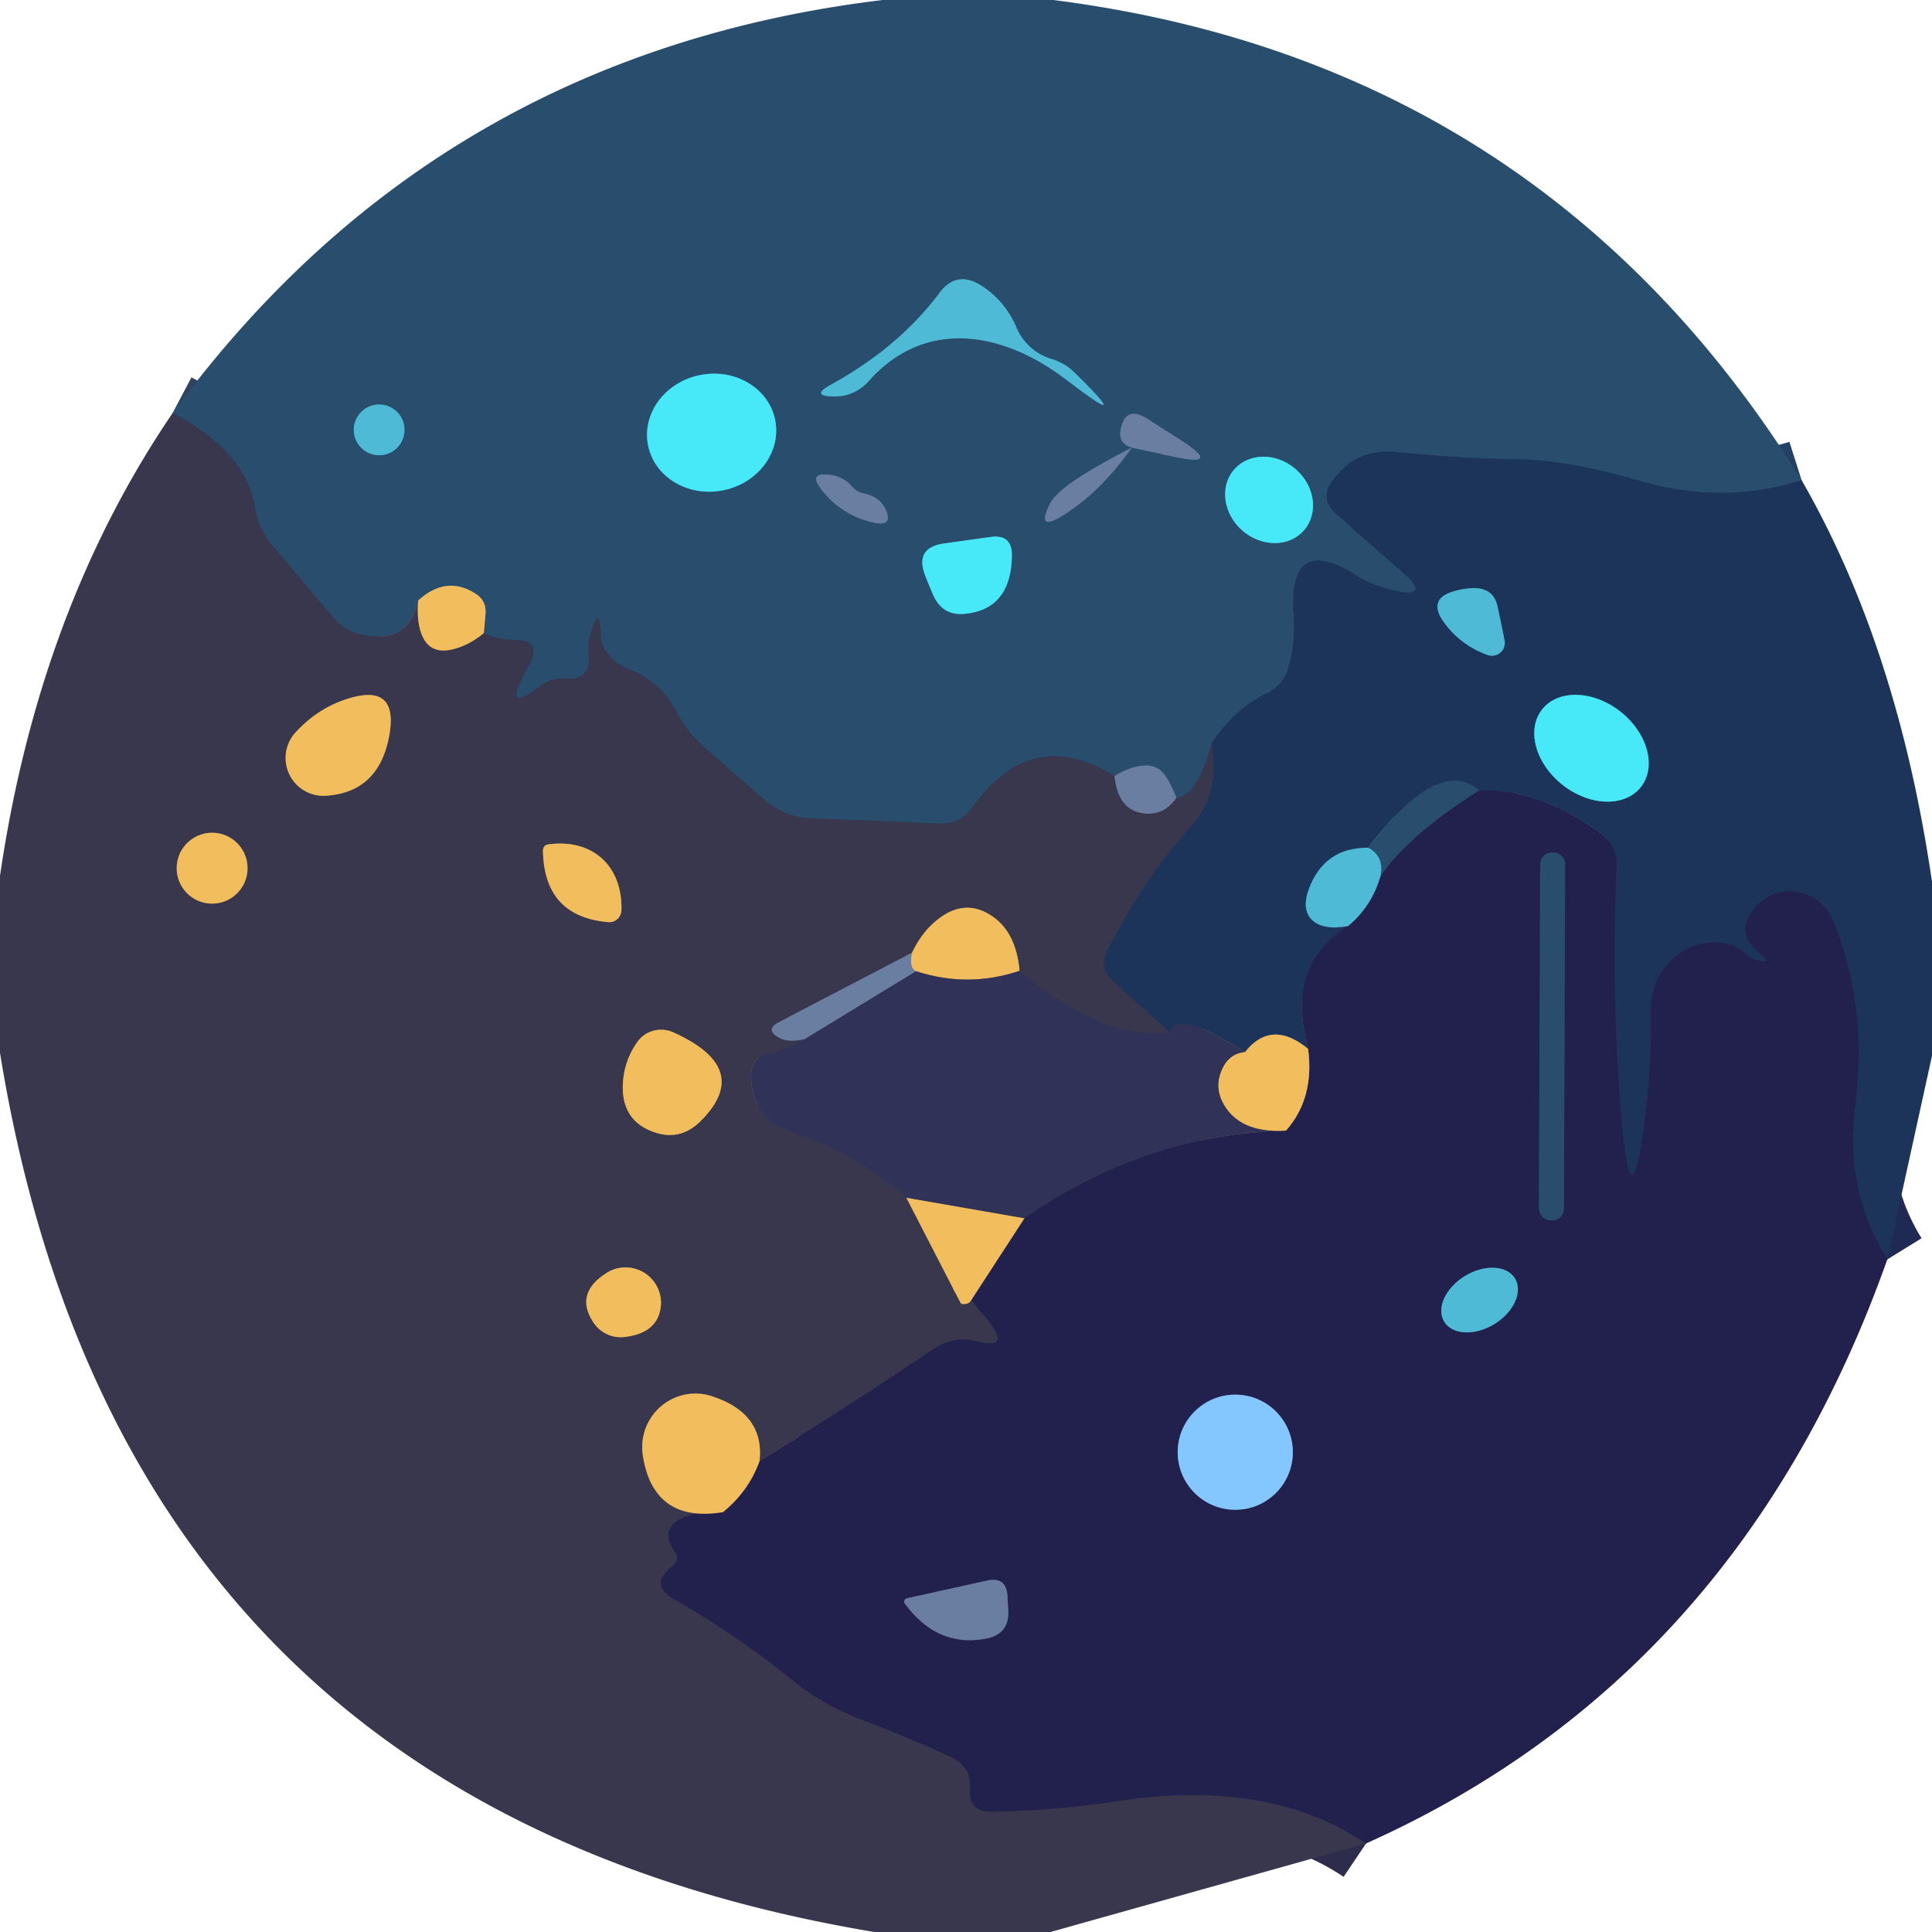 <?xml version="1.0" encoding="UTF-8" standalone="no"?>
<!DOCTYPE svg PUBLIC "-//W3C//DTD SVG 1.1//EN" "http://www.w3.org/Graphics/SVG/1.1/DTD/svg11.dtd">
<svg xmlns="http://www.w3.org/2000/svg" version="1.1" viewBox="0.00 0.00 48.00 48.00">
<g stroke-width="2.00" fill="none" stroke-linecap="butt">
<path stroke="#224164" vector-effect="non-scaling-stroke" d="
  M 44.76 11.93
  Q 42.81 12.55 40.72 11.94
  Q 38.92 11.42 37.68 11.41
  Q 36.25 11.39 34.70 11.23
  Q 33.70 11.13 33.11 11.92
  Q 32.75 12.39 33.20 12.78
  L 34.79 14.17
  Q 35.64 14.90 34.55 14.65
  Q 34.07 14.53 33.67 14.28
  Q 32.00 13.23 32.14 15.24
  Q 32.19 15.94 32.02 16.56
  Q 31.89 17.03 31.45 17.24
  Q 30.70 17.58 30.10 18.47"
/>
<path stroke="#30425d" vector-effect="non-scaling-stroke" d="
  M 30.10 18.47
  Q 29.76 19.78 29.23 19.82"
/>
<path stroke="#496687" vector-effect="non-scaling-stroke" d="
  M 29.23 19.82
  Q 29.10 19.49 28.95 19.27
  Q 28.75 19.00 28.45 19.02
  Q 28.10 19.03 27.69 19.28"
/>
<path stroke="#30425d" vector-effect="non-scaling-stroke" d="
  M 27.69 19.28
  Q 25.62 17.99 24.14 20.08
  Q 23.85 20.48 23.36 20.46
  L 20.14 20.33
  Q 19.48 20.30 18.98 19.86
  L 17.45 18.52
  Q 17.06 18.17 16.82 17.70
  Q 16.41 16.92 15.61 16.62
  Q 15.25 16.48 15.04 16.16
  Q 14.93 16.00 14.93 15.80
  Q 14.90 14.95 14.67 15.77
  Q 14.59 16.03 14.62 16.29
  Q 14.68 16.90 14.07 16.86
  Q 13.71 16.83 13.40 17.06
  Q 12.50 17.73 13.02 16.76
  L 13.15 16.51
  Q 13.48 15.90 12.78 15.90
  Q 12.35 15.89 12.02 15.73"
/>
<path stroke="#8d8565" vector-effect="non-scaling-stroke" d="
  M 12.02 15.73
  L 12.06 15.28
  Q 12.10 14.92 11.80 14.74
  Q 11.08 14.29 10.39 14.92"
/>
<path stroke="#30425d" vector-effect="non-scaling-stroke" d="
  M 10.39 14.92
  Q 10.15 16.03 8.96 15.76
  A 1.28 1.26 -12.5 0 1 8.27 15.33
  L 6.75 13.53
  Q 6.42 13.13 6.34 12.63
  Q 6.13 11.23 4.29 10.26"
/>
<path stroke="#3b84a1" vector-effect="non-scaling-stroke" d="
  M 26.50 9.44
  Q 28.24 10.77 26.68 9.24
  Q 26.45 9.02 26.13 8.92
  A 1.36 1.35 -3.2 0 1 25.26 8.15
  Q 24.97 7.47 24.37 7.09
  Q 23.76 6.71 23.34 7.28
  Q 22.33 8.63 20.64 9.56
  Q 20.13 9.84 20.71 9.85
  Q 21.23 9.86 21.59 9.46
  C 22.96 7.92 24.88 8.20 26.50 9.44"
/>
<path stroke="#389bb2" vector-effect="non-scaling-stroke" d="
  M 19.259 10.437
  A 1.61 1.46 -11.2 0 0 17.396 9.318
  A 1.61 1.46 -11.2 0 0 16.101 11.063
  A 1.61 1.46 -11.2 0 0 17.964 12.182
  A 1.61 1.46 -11.2 0 0 19.259 10.437"
/>
<path stroke="#3b84a1" vector-effect="non-scaling-stroke" d="
  M 10.05 10.68
  A 0.63 0.63 0.0 0 0 9.42 10.05
  A 0.63 0.63 0.0 0 0 8.79 10.68
  A 0.63 0.63 0.0 0 0 9.42 11.31
  A 0.63 0.63 0.0 0 0 10.05 10.68"
/>
<path stroke="#496687" vector-effect="non-scaling-stroke" d="
  M 28.12 11.12
  Q 26.33 12.04 26.10 12.49
  Q 25.63 13.40 26.75 12.57
  Q 27.46 12.05 28.12 11.12"
/>
<path stroke="#496687" vector-effect="non-scaling-stroke" d="
  M 28.12 11.12
  L 29.13 11.34
  Q 30.41 11.62 29.31 10.92
  L 28.50 10.40
  Q 27.95 10.06 27.84 10.69
  Q 27.78 11.02 28.12 11.12"
/>
<path stroke="#389bb2" vector-effect="non-scaling-stroke" d="
  M 32.397 13.176
  A 1.15 1.01 41.1 0 0 32.194 11.659
  A 1.15 1.01 41.1 0 0 30.663 11.664
  A 1.15 1.01 41.1 0 0 30.866 13.181
  A 1.15 1.01 41.1 0 0 32.397 13.176"
/>
<path stroke="#496687" vector-effect="non-scaling-stroke" d="
  M 21.17 12.09
  Q 20.94 11.82 20.55 11.79
  Q 20.12 11.76 20.37 12.11
  Q 20.87 12.80 21.73 12.99
  Q 22.20 13.08 22.00 12.65
  Q 21.85 12.34 21.47 12.26
  A 0.51 0.50 74.1 0 1 21.17 12.09"
/>
<path stroke="#389bb2" vector-effect="non-scaling-stroke" d="
  M 25.14 13.81
  Q 25.15 13.27 24.62 13.34
  L 23.47 13.50
  Q 22.71 13.60 22.99 14.31
  Q 23.08 14.54 23.18 14.77
  Q 23.41 15.31 23.98 15.25
  Q 25.12 15.13 25.14 13.81"
/>
<path stroke="#957a55" vector-effect="non-scaling-stroke" d="
  M 10.39 14.92
  Q 10.35 15.39 10.46 15.72
  Q 10.65 16.26 11.21 16.14
  Q 11.63 16.05 12.02 15.73"
/>
<path stroke="#515b77" vector-effect="non-scaling-stroke" d="
  M 27.69 19.28
  Q 27.77 20.02 28.25 20.17
  Q 28.86 20.35 29.23 19.82"
/>
<path stroke="#2a3654" vector-effect="non-scaling-stroke" d="
  M 30.10 18.47
  Q 30.32 19.70 29.64 20.47
  C 28.55 21.72 28.19 22.35 27.53 23.57
  Q 27.27 24.03 27.66 24.38
  L 29.08 25.66"
/>
<path stroke="#343552" vector-effect="non-scaling-stroke" d="
  M 29.08 25.66
  Q 27.30 25.82 25.33 24.12"
/>
<path stroke="#957a55" vector-effect="non-scaling-stroke" d="
  M 25.33 24.12
  Q 25.24 23.09 24.55 22.70
  Q 24.01 22.39 23.46 22.73
  Q 22.95 23.05 22.66 23.67"
/>
<path stroke="#515b77" vector-effect="non-scaling-stroke" d="
  M 22.66 23.67
  L 19.36 25.39
  Q 18.99 25.58 19.35 25.78
  Q 19.57 25.91 19.99 25.82"
/>
<path stroke="#343552" vector-effect="non-scaling-stroke" d="
  M 19.99 25.82
  Q 19.62 26.06 19.13 26.17
  Q 18.64 26.28 18.66 26.78
  Q 18.67 27.23 18.92 27.62
  Q 19.13 27.95 19.66 28.12
  Q 21.33 28.68 22.52 29.76"
/>
<path stroke="#957a55" vector-effect="non-scaling-stroke" d="
  M 22.52 29.76
  L 23.86 32.36
  Q 23.88 32.40 23.91 32.40
  Q 24.08 32.41 24.13 32.30"
/>
<path stroke="#2d2c4d" vector-effect="non-scaling-stroke" d="
  M 24.13 32.30
  L 24.55 32.81
  Q 25.17 33.57 24.19 33.31
  Q 23.95 33.25 23.71 33.30
  Q 23.40 33.37 23.14 33.55
  Q 21.05 34.96 18.87 36.30"
/>
<path stroke="#957a55" vector-effect="non-scaling-stroke" d="
  M 18.87 36.30
  Q 19.00 35.12 17.69 34.69
  A 1.33 1.32 -85.2 0 0 15.97 36.15
  Q 16.23 37.85 17.96 37.57"
/>
<path stroke="#2d2c4d" vector-effect="non-scaling-stroke" d="
  M 17.96 37.57
  Q 17.38 37.54 17.01 37.69
  Q 16.36 37.96 16.76 38.54
  Q 16.91 38.76 16.70 38.92
  Q 16.11 39.38 16.76 39.74
  Q 18.29 40.61 19.67 41.73
  Q 20.42 42.34 21.35 42.70
  Q 22.50 43.14 23.63 43.65
  Q 24.14 43.89 24.10 44.44
  Q 24.06 45.02 24.65 45.01
  Q 26.24 44.98 27.75 44.75
  Q 31.52 44.17 33.94 45.80"
/>
<path stroke="#957a55" vector-effect="non-scaling-stroke" d="
  M 9.67 18.28
  Q 9.91 16.96 8.64 17.36
  Q 7.90 17.59 7.34 18.20
  A 0.94 0.94 0.0 0 0 8.09 19.77
  Q 9.41 19.69 9.67 18.28"
/>
<path stroke="#957a55" vector-effect="non-scaling-stroke" d="
  M 6.15 21.57
  A 0.88 0.88 0.0 0 0 5.27 20.69
  A 0.88 0.88 0.0 0 0 4.39 21.57
  A 0.88 0.88 0.0 0 0 5.27 22.45
  A 0.88 0.88 0.0 0 0 6.15 21.57"
/>
<path stroke="#957a55" vector-effect="non-scaling-stroke" d="
  M 13.49 21.14
  Q 13.52 22.77 15.11 22.91
  A 0.31 0.30 -87.5 0 0 15.44 22.60
  C 15.46 21.50 14.71 20.83 13.62 20.98
  Q 13.49 21.00 13.49 21.14"
/>
<path stroke="#957a55" vector-effect="non-scaling-stroke" d="
  M 16.73 25.65
  A 0.73 0.72 30.5 0 0 15.84 25.88
  Q 15.53 26.31 15.48 26.85
  Q 15.40 27.82 16.23 28.12
  Q 16.88 28.36 17.39 27.87
  Q 18.73 26.55 16.73 25.65"
/>
<path stroke="#957a55" vector-effect="non-scaling-stroke" d="
  M 15.49 33.22
  Q 16.36 33.13 16.42 32.43
  A 0.88 0.88 0.0 0 0 15.08 31.62
  Q 14.25 32.14 14.76 32.88
  A 0.81 0.81 0.0 0 0 15.49 33.22"
/>
<path stroke="#1f2a54" vector-effect="non-scaling-stroke" d="
  M 46.89 31.29
  Q 45.82 29.56 46.09 27.48
  Q 46.41 24.94 45.53 22.85
  A 1.15 1.15 0.0 0 0 43.52 22.65
  Q 43.12 23.23 43.75 23.71
  Q 44.07 23.95 43.68 23.86
  Q 43.52 23.83 43.39 23.72
  Q 43.01 23.37 42.49 23.42
  C 41.64 23.49 41.00 24.23 41.02 25.09
  Q 41.04 26.76 40.80 28.29
  Q 40.52 30.10 40.33 28.27
  Q 40.01 25.13 40.16 21.53
  Q 40.18 21.00 39.75 20.69
  Q 38.24 19.58 36.75 19.64"
/>
<path stroke="#224164" vector-effect="non-scaling-stroke" d="
  M 36.75 19.64
  Q 35.75 18.76 33.99 21.06"
/>
<path stroke="#357798" vector-effect="non-scaling-stroke" d="
  M 33.99 21.06
  Q 32.89 21.06 32.51 22.11
  Q 32.34 22.60 32.59 22.85
  Q 32.86 23.12 33.49 23.01"
/>
<path stroke="#1f2a54" vector-effect="non-scaling-stroke" d="
  M 33.49 23.01
  Q 31.93 23.99 32.50 26.06"
/>
<path stroke="#87795c" vector-effect="non-scaling-stroke" d="
  M 32.50 26.06
  Q 31.59 25.31 30.93 26.14"
/>
<path stroke="#263459" vector-effect="non-scaling-stroke" d="
  M 30.93 26.14
  Q 29.17 25.02 29.08 25.66"
/>
<path stroke="#357798" vector-effect="non-scaling-stroke" d="
  M 37.38 15.91
  Q 37.30 15.50 37.21 15.09
  Q 37.12 14.61 36.61 14.61
  Q 36.36 14.62 36.12 14.69
  Q 35.47 14.88 35.86 15.44
  Q 36.27 16.02 36.95 16.27
  A 0.32 0.32 0.0 0 0 37.38 15.91"
/>
<path stroke="#328ea9" vector-effect="non-scaling-stroke" d="
  M 40.768 19.553
  A 1.56 1.16 38.1 0 0 40.256 17.677
  A 1.56 1.16 38.1 0 0 38.312 17.627
  A 1.56 1.16 38.1 0 0 38.824 19.503
  A 1.56 1.16 38.1 0 0 40.768 19.553"
/>
<path stroke="#25375d" vector-effect="non-scaling-stroke" d="
  M 36.75 19.64
  Q 34.97 20.77 34.30 21.76"
/>
<path stroke="#3b84a1" vector-effect="non-scaling-stroke" d="
  M 34.30 21.76
  Q 34.39 21.27 33.99 21.06"
/>
<path stroke="#8a6f55" vector-effect="non-scaling-stroke" d="
  M 17.96 37.57
  Q 18.60 37.05 18.87 36.30"
/>
<path stroke="#8a6f55" vector-effect="non-scaling-stroke" d="
  M 24.13 32.30
  L 25.45 30.27"
/>
<path stroke="#292a52" vector-effect="non-scaling-stroke" d="
  M 25.45 30.27
  Q 28.44 28.18 31.95 28.09"
/>
<path stroke="#8a6f55" vector-effect="non-scaling-stroke" d="
  M 31.95 28.09
  Q 32.66 27.29 32.50 26.06"
/>
<path stroke="#386d91" vector-effect="non-scaling-stroke" d="
  M 33.49 23.01
  Q 34.08 22.52 34.30 21.76"
/>
<path stroke="#25375d" vector-effect="non-scaling-stroke" d="
  M 38.885 21.471
  A 0.29 0.29 0.0 0 0 38.596 21.18
  L 38.556 21.18
  A 0.29 0.29 0.0 0 0 38.265 21.469
  L 38.235 30.029
  A 0.29 0.29 0.0 0 0 38.524 30.32
  L 38.564 30.32
  A 0.29 0.29 0.0 0 0 38.855 30.031
  L 38.885 21.471"
/>
<path stroke="#386d91" vector-effect="non-scaling-stroke" d="
  M 37.639 31.763
  A 1.03 0.70 -31.4 0 0 36.395 31.703
  A 1.03 0.70 -31.4 0 0 35.881 32.837
  A 1.03 0.70 -31.4 0 0 37.125 32.898
  A 1.03 0.70 -31.4 0 0 37.639 31.763"
/>
<path stroke="#5373a6" vector-effect="non-scaling-stroke" d="
  M 32.12 36.08
  A 1.43 1.43 0.0 0 0 30.69 34.65
  A 1.43 1.43 0.0 0 0 29.26 36.08
  A 1.43 1.43 0.0 0 0 30.69 37.51
  A 1.43 1.43 0.0 0 0 32.12 36.08"
/>
<path stroke="#464f77" vector-effect="non-scaling-stroke" d="
  M 22.53 39.71
  A 0.09 0.08 -24.4 0 0 22.48 39.84
  Q 23.29 40.94 24.50 40.71
  Q 25.08 40.60 25.05 40.01
  L 25.03 39.67
  Q 25.01 39.16 24.52 39.27
  L 22.53 39.71"
/>
<path stroke="#91785a" vector-effect="non-scaling-stroke" d="
  M 25.33 24.12
  Q 24.05 24.55 22.76 24.13"
/>
<path stroke="#ae9e7f" vector-effect="non-scaling-stroke" d="
  M 22.76 24.13
  Q 22.57 24.05 22.66 23.67"
/>
<path stroke="#4d597c" vector-effect="non-scaling-stroke" d="
  M 22.76 24.13
  L 19.99 25.82"
/>
<path stroke="#91785a" vector-effect="non-scaling-stroke" d="
  M 30.93 26.14
  Q 30.50 26.18 30.33 26.65
  Q 30.20 27.00 30.36 27.35
  Q 30.75 28.16 31.95 28.09"
/>
<path stroke="#91785a" vector-effect="non-scaling-stroke" d="
  M 25.45 30.27
  L 22.52 29.76"
/>
</g>
<path fill="#284d6d" d="
  M 21.93 0.00
  L 26.17 0.00
  Q 38.31 1.55 44.76 11.93
  Q 42.81 12.55 40.72 11.94
  Q 38.92 11.42 37.68 11.41
  Q 36.25 11.39 34.70 11.23
  Q 33.70 11.13 33.11 11.92
  Q 32.75 12.39 33.20 12.78
  L 34.79 14.17
  Q 35.64 14.90 34.55 14.65
  Q 34.07 14.53 33.67 14.28
  Q 32.00 13.23 32.14 15.24
  Q 32.19 15.94 32.02 16.56
  Q 31.89 17.03 31.45 17.24
  Q 30.70 17.58 30.10 18.47
  Q 29.76 19.78 29.23 19.82
  Q 29.10 19.49 28.95 19.27
  Q 28.75 19.00 28.45 19.02
  Q 28.10 19.03 27.69 19.28
  Q 25.62 17.99 24.14 20.08
  Q 23.85 20.48 23.36 20.46
  L 20.14 20.33
  Q 19.48 20.30 18.98 19.86
  L 17.45 18.52
  Q 17.06 18.17 16.82 17.70
  Q 16.41 16.92 15.61 16.62
  Q 15.25 16.48 15.04 16.16
  Q 14.93 16.00 14.93 15.80
  Q 14.90 14.95 14.67 15.77
  Q 14.59 16.03 14.62 16.29
  Q 14.68 16.90 14.07 16.86
  Q 13.71 16.83 13.40 17.06
  Q 12.50 17.73 13.02 16.76
  L 13.15 16.51
  Q 13.48 15.90 12.78 15.90
  Q 12.35 15.89 12.02 15.73
  L 12.06 15.28
  Q 12.10 14.92 11.80 14.74
  Q 11.08 14.29 10.39 14.92
  Q 10.15 16.03 8.96 15.76
  A 1.28 1.26 -12.5 0 1 8.27 15.33
  L 6.75 13.53
  Q 6.42 13.13 6.34 12.63
  Q 6.13 11.23 4.29 10.26
  Q 10.84 1.34 21.93 0.00
  Z
  M 26.50 9.44
  Q 28.24 10.77 26.68 9.24
  Q 26.45 9.02 26.13 8.92
  A 1.36 1.35 -3.2 0 1 25.26 8.15
  Q 24.97 7.47 24.37 7.09
  Q 23.76 6.71 23.34 7.28
  Q 22.33 8.63 20.64 9.56
  Q 20.13 9.84 20.71 9.85
  Q 21.23 9.86 21.59 9.46
  C 22.96 7.92 24.88 8.20 26.50 9.44
  Z
  M 19.259 10.437
  A 1.61 1.46 -11.2 0 0 17.396 9.318
  A 1.61 1.46 -11.2 0 0 16.101 11.063
  A 1.61 1.46 -11.2 0 0 17.964 12.182
  A 1.61 1.46 -11.2 0 0 19.259 10.437
  Z
  M 10.05 10.68
  A 0.63 0.63 0.0 0 0 9.42 10.05
  A 0.63 0.63 0.0 0 0 8.79 10.68
  A 0.63 0.63 0.0 0 0 9.42 11.31
  A 0.63 0.63 0.0 0 0 10.05 10.68
  Z
  M 28.12 11.12
  Q 26.33 12.04 26.10 12.49
  Q 25.63 13.40 26.75 12.57
  Q 27.46 12.05 28.12 11.12
  L 29.13 11.34
  Q 30.41 11.62 29.31 10.92
  L 28.50 10.40
  Q 27.95 10.06 27.84 10.69
  Q 27.78 11.02 28.12 11.12
  Z
  M 32.397 13.176
  A 1.15 1.01 41.1 0 0 32.194 11.659
  A 1.15 1.01 41.1 0 0 30.663 11.664
  A 1.15 1.01 41.1 0 0 30.866 13.181
  A 1.15 1.01 41.1 0 0 32.397 13.176
  Z
  M 21.17 12.09
  Q 20.94 11.82 20.55 11.79
  Q 20.12 11.76 20.37 12.11
  Q 20.87 12.80 21.73 12.99
  Q 22.20 13.08 22.00 12.65
  Q 21.85 12.34 21.47 12.26
  A 0.51 0.50 74.1 0 1 21.17 12.09
  Z
  M 25.14 13.81
  Q 25.15 13.27 24.62 13.34
  L 23.47 13.50
  Q 22.71 13.60 22.99 14.31
  Q 23.08 14.54 23.18 14.77
  Q 23.41 15.31 23.98 15.25
  Q 25.12 15.13 25.14 13.81
  Z"
/>
<path fill="#4ebad5" d="
  M 26.50 9.44
  C 24.88 8.20 22.96 7.92 21.59 9.46
  Q 21.23 9.86 20.71 9.85
  Q 20.13 9.84 20.64 9.56
  Q 22.33 8.63 23.34 7.28
  Q 23.76 6.71 24.37 7.09
  Q 24.97 7.47 25.26 8.15
  A 1.36 1.35 -3.2 0 0 26.13 8.92
  Q 26.45 9.02 26.68 9.24
  Q 28.24 10.77 26.50 9.44
  Z"
/>
<ellipse fill="#47e8f7" cx="0.00" cy="0.00" transform="translate(17.68,10.75) rotate(-11.2)" rx="1.61" ry="1.46"/>
<circle fill="#4ebad5" cx="9.42" cy="10.68" r="0.63"/>
<path fill="#38374d" d="
  M 4.29 10.26
  Q 6.13 11.23 6.34 12.63
  Q 6.42 13.13 6.75 13.53
  L 8.27 15.33
  A 1.28 1.26 -12.5 0 0 8.96 15.76
  Q 10.15 16.03 10.39 14.92
  Q 10.35 15.39 10.46 15.72
  Q 10.65 16.26 11.21 16.14
  Q 11.63 16.05 12.02 15.73
  Q 12.35 15.89 12.78 15.90
  Q 13.48 15.90 13.15 16.51
  L 13.02 16.76
  Q 12.50 17.73 13.40 17.06
  Q 13.71 16.83 14.07 16.86
  Q 14.68 16.90 14.62 16.29
  Q 14.59 16.03 14.67 15.77
  Q 14.90 14.95 14.93 15.80
  Q 14.93 16.00 15.04 16.16
  Q 15.25 16.48 15.61 16.62
  Q 16.41 16.92 16.82 17.70
  Q 17.06 18.17 17.45 18.52
  L 18.98 19.86
  Q 19.48 20.30 20.14 20.33
  L 23.36 20.46
  Q 23.85 20.48 24.14 20.08
  Q 25.62 17.99 27.69 19.28
  Q 27.77 20.02 28.25 20.17
  Q 28.86 20.35 29.23 19.82
  Q 29.76 19.78 30.10 18.47
  Q 30.32 19.70 29.64 20.47
  C 28.55 21.72 28.19 22.35 27.53 23.57
  Q 27.27 24.03 27.66 24.38
  L 29.08 25.66
  Q 27.30 25.82 25.33 24.12
  Q 25.24 23.09 24.55 22.70
  Q 24.01 22.39 23.46 22.73
  Q 22.95 23.05 22.66 23.67
  L 19.36 25.39
  Q 18.99 25.58 19.35 25.78
  Q 19.57 25.91 19.99 25.82
  Q 19.62 26.06 19.13 26.17
  Q 18.64 26.28 18.66 26.78
  Q 18.67 27.23 18.92 27.62
  Q 19.13 27.95 19.66 28.12
  Q 21.33 28.68 22.52 29.76
  L 23.86 32.36
  Q 23.88 32.40 23.91 32.40
  Q 24.08 32.41 24.13 32.30
  L 24.55 32.81
  Q 25.17 33.57 24.19 33.31
  Q 23.95 33.25 23.71 33.30
  Q 23.40 33.37 23.14 33.55
  Q 21.05 34.96 18.87 36.30
  Q 19.00 35.12 17.69 34.69
  A 1.33 1.32 -85.2 0 0 15.97 36.15
  Q 16.23 37.85 17.96 37.57
  Q 17.38 37.54 17.01 37.69
  Q 16.36 37.96 16.76 38.54
  Q 16.91 38.76 16.70 38.92
  Q 16.11 39.38 16.76 39.74
  Q 18.29 40.61 19.67 41.73
  Q 20.42 42.34 21.35 42.70
  Q 22.50 43.14 23.63 43.65
  Q 24.14 43.89 24.10 44.44
  Q 24.06 45.02 24.65 45.01
  Q 26.24 44.98 27.75 44.75
  Q 31.52 44.17 33.94 45.80
  L 26.10 48.00
  L 21.72 48.00
  Q 3.04 44.87 0.00 26.16
  L 0.00 21.76
  Q 0.97 15.14 4.29 10.26
  Z
  M 9.67 18.28
  Q 9.91 16.96 8.64 17.36
  Q 7.90 17.59 7.34 18.20
  A 0.94 0.94 0.0 0 0 8.09 19.77
  Q 9.41 19.69 9.67 18.28
  Z
  M 6.15 21.57
  A 0.88 0.88 0.0 0 0 5.27 20.69
  A 0.88 0.88 0.0 0 0 4.39 21.57
  A 0.88 0.88 0.0 0 0 5.27 22.45
  A 0.88 0.88 0.0 0 0 6.15 21.57
  Z
  M 13.49 21.14
  Q 13.52 22.77 15.11 22.91
  A 0.31 0.30 -87.5 0 0 15.44 22.60
  C 15.46 21.50 14.71 20.83 13.62 20.98
  Q 13.49 21.00 13.49 21.14
  Z
  M 16.73 25.65
  A 0.73 0.72 30.5 0 0 15.84 25.88
  Q 15.53 26.31 15.48 26.85
  Q 15.40 27.82 16.23 28.12
  Q 16.88 28.36 17.39 27.87
  Q 18.73 26.55 16.73 25.65
  Z
  M 15.49 33.22
  Q 16.36 33.13 16.42 32.43
  A 0.88 0.88 0.0 0 0 15.08 31.62
  Q 14.25 32.14 14.76 32.88
  A 0.81 0.81 0.0 0 0 15.49 33.22
  Z"
/>
<path fill="#697ea0" d="
  M 28.12 11.12
  Q 27.78 11.02 27.84 10.69
  Q 27.95 10.06 28.50 10.40
  L 29.31 10.92
  Q 30.41 11.62 29.13 11.34
  L 28.12 11.12
  Z"
/>
<path fill="#697ea0" d="
  M 28.12 11.12
  Q 27.46 12.05 26.75 12.57
  Q 25.63 13.40 26.10 12.49
  Q 26.33 12.04 28.12 11.12
  Z"
/>
<ellipse fill="#47e8f7" cx="0.00" cy="0.00" transform="translate(31.53,12.42) rotate(41.1)" rx="1.15" ry="1.01"/>
<path fill="#1c345a" d="
  M 44.76 11.93
  Q 47.15 16.08 48.00 21.91
  L 48.00 26.23
  L 46.89 31.29
  Q 45.82 29.56 46.09 27.48
  Q 46.41 24.94 45.53 22.85
  A 1.15 1.15 0.0 0 0 43.52 22.65
  Q 43.12 23.23 43.75 23.71
  Q 44.07 23.95 43.68 23.86
  Q 43.52 23.83 43.39 23.72
  Q 43.01 23.37 42.49 23.42
  C 41.64 23.49 41.00 24.23 41.02 25.09
  Q 41.04 26.76 40.80 28.29
  Q 40.52 30.10 40.33 28.27
  Q 40.01 25.13 40.16 21.53
  Q 40.18 21.00 39.75 20.69
  Q 38.24 19.58 36.75 19.64
  Q 35.75 18.76 33.99 21.06
  Q 32.89 21.06 32.51 22.11
  Q 32.34 22.60 32.59 22.85
  Q 32.86 23.12 33.49 23.01
  Q 31.93 23.99 32.50 26.06
  Q 31.59 25.31 30.93 26.14
  Q 29.17 25.02 29.08 25.66
  L 27.66 24.38
  Q 27.27 24.03 27.53 23.57
  C 28.19 22.35 28.55 21.72 29.64 20.47
  Q 30.32 19.70 30.10 18.47
  Q 30.70 17.58 31.45 17.24
  Q 31.89 17.03 32.02 16.56
  Q 32.19 15.94 32.14 15.24
  Q 32.00 13.23 33.67 14.28
  Q 34.07 14.53 34.55 14.65
  Q 35.64 14.90 34.79 14.17
  L 33.20 12.78
  Q 32.75 12.39 33.11 11.92
  Q 33.70 11.13 34.70 11.23
  Q 36.25 11.39 37.68 11.41
  Q 38.92 11.42 40.72 11.94
  Q 42.81 12.55 44.76 11.93
  Z
  M 37.38 15.91
  Q 37.30 15.50 37.21 15.09
  Q 37.12 14.61 36.61 14.61
  Q 36.36 14.62 36.12 14.69
  Q 35.47 14.88 35.86 15.44
  Q 36.27 16.02 36.95 16.27
  A 0.32 0.32 0.0 0 0 37.38 15.91
  Z
  M 40.768 19.553
  A 1.56 1.16 38.1 0 0 40.256 17.677
  A 1.56 1.16 38.1 0 0 38.312 17.627
  A 1.56 1.16 38.1 0 0 38.824 19.503
  A 1.56 1.16 38.1 0 0 40.768 19.553
  Z"
/>
<path fill="#697ea0" d="
  M 21.47 12.26
  Q 21.85 12.34 22.00 12.65
  Q 22.20 13.08 21.73 12.99
  Q 20.87 12.80 20.37 12.11
  Q 20.12 11.76 20.55 11.79
  Q 20.94 11.82 21.17 12.09
  A 0.51 0.50 74.1 0 0 21.47 12.26
  Z"
/>
<path fill="#47e8f7" d="
  M 25.14 13.81
  Q 25.12 15.13 23.98 15.25
  Q 23.41 15.31 23.18 14.77
  Q 23.08 14.54 22.99 14.31
  Q 22.71 13.60 23.47 13.50
  L 24.62 13.34
  Q 25.15 13.27 25.14 13.81
  Z"
/>
<path fill="#f2bd5d" d="
  M 12.02 15.73
  Q 11.63 16.05 11.21 16.14
  Q 10.65 16.26 10.46 15.72
  Q 10.35 15.39 10.39 14.92
  Q 11.08 14.29 11.80 14.74
  Q 12.10 14.92 12.06 15.28
  L 12.02 15.73
  Z"
/>
<path fill="#4ebad5" d="
  M 37.38 15.91
  A 0.32 0.32 0.0 0 1 36.95 16.27
  Q 36.27 16.02 35.86 15.44
  Q 35.47 14.88 36.12 14.69
  Q 36.36 14.62 36.61 14.61
  Q 37.12 14.61 37.21 15.09
  Q 37.30 15.50 37.38 15.91
  Z"
/>
<path fill="#f2bd5d" d="
  M 9.67 18.28
  Q 9.41 19.69 8.09 19.77
  A 0.94 0.94 0.0 0 1 7.34 18.20
  Q 7.90 17.59 8.64 17.36
  Q 9.91 16.96 9.67 18.28
  Z"
/>
<ellipse fill="#47e8f7" cx="0.00" cy="0.00" transform="translate(39.54,18.59) rotate(38.1)" rx="1.56" ry="1.16"/>
<path fill="#697ea0" d="
  M 29.23 19.82
  Q 28.86 20.35 28.25 20.17
  Q 27.77 20.02 27.69 19.28
  Q 28.10 19.03 28.45 19.02
  Q 28.75 19.00 28.95 19.27
  Q 29.10 19.49 29.23 19.82
  Z"
/>
<path fill="#284d6d" d="
  M 36.75 19.64
  Q 34.97 20.77 34.30 21.76
  Q 34.39 21.27 33.99 21.06
  Q 35.75 18.76 36.75 19.64
  Z"
/>
<path fill="#22204d" d="
  M 46.89 31.29
  Q 43.21 41.65 33.94 45.80
  Q 31.52 44.17 27.75 44.75
  Q 26.24 44.98 24.65 45.01
  Q 24.06 45.02 24.10 44.44
  Q 24.14 43.89 23.63 43.65
  Q 22.50 43.14 21.35 42.70
  Q 20.42 42.34 19.67 41.73
  Q 18.29 40.61 16.76 39.74
  Q 16.11 39.38 16.70 38.92
  Q 16.91 38.76 16.76 38.54
  Q 16.36 37.96 17.01 37.69
  Q 17.38 37.54 17.96 37.57
  Q 18.60 37.05 18.87 36.30
  Q 21.05 34.96 23.14 33.55
  Q 23.40 33.37 23.71 33.30
  Q 23.95 33.25 24.19 33.31
  Q 25.17 33.57 24.55 32.81
  L 24.13 32.30
  L 25.45 30.27
  Q 28.44 28.18 31.95 28.09
  Q 32.66 27.29 32.50 26.06
  Q 31.93 23.99 33.49 23.01
  Q 34.08 22.52 34.30 21.76
  Q 34.97 20.77 36.75 19.64
  Q 38.24 19.58 39.75 20.69
  Q 40.18 21.00 40.16 21.53
  Q 40.01 25.13 40.33 28.27
  Q 40.52 30.10 40.80 28.29
  Q 41.04 26.76 41.02 25.09
  C 41.00 24.23 41.64 23.49 42.49 23.42
  Q 43.01 23.37 43.39 23.72
  Q 43.52 23.83 43.68 23.86
  Q 44.07 23.95 43.75 23.71
  Q 43.12 23.23 43.52 22.65
  A 1.15 1.15 0.0 0 1 45.53 22.85
  Q 46.41 24.94 46.09 27.48
  Q 45.82 29.56 46.89 31.29
  Z
  M 38.885 21.471
  A 0.29 0.29 0.0 0 0 38.596 21.18
  L 38.556 21.18
  A 0.29 0.29 0.0 0 0 38.265 21.469
  L 38.235 30.029
  A 0.29 0.29 0.0 0 0 38.524 30.32
  L 38.564 30.32
  A 0.29 0.29 0.0 0 0 38.855 30.031
  L 38.885 21.471
  Z
  M 37.639 31.763
  A 1.03 0.70 -31.4 0 0 36.395 31.703
  A 1.03 0.70 -31.4 0 0 35.881 32.837
  A 1.03 0.70 -31.4 0 0 37.125 32.898
  A 1.03 0.70 -31.4 0 0 37.639 31.763
  Z
  M 32.12 36.08
  A 1.43 1.43 0.0 0 0 30.69 34.65
  A 1.43 1.43 0.0 0 0 29.26 36.08
  A 1.43 1.43 0.0 0 0 30.69 37.51
  A 1.43 1.43 0.0 0 0 32.12 36.08
  Z
  M 22.53 39.71
  A 0.09 0.08 -24.4 0 0 22.48 39.84
  Q 23.29 40.94 24.50 40.71
  Q 25.08 40.60 25.05 40.01
  L 25.03 39.67
  Q 25.01 39.16 24.52 39.27
  L 22.53 39.71
  Z"
/>
<circle fill="#f2bd5d" cx="5.27" cy="21.57" r="0.88"/>
<path fill="#f2bd5d" d="
  M 13.49 21.14
  Q 13.49 21.00 13.62 20.98
  C 14.71 20.83 15.46 21.50 15.44 22.60
  A 0.31 0.30 -87.5 0 1 15.11 22.91
  Q 13.52 22.77 13.49 21.14
  Z"
/>
<path fill="#4ebad5" d="
  M 33.99 21.06
  Q 34.39 21.27 34.30 21.76
  Q 34.08 22.52 33.49 23.01
  Q 32.86 23.12 32.59 22.85
  Q 32.34 22.60 32.51 22.11
  Q 32.89 21.06 33.99 21.06
  Z"
/>
<rect fill="#284d6d" x="-0.31" y="-4.57" transform="translate(38.56,25.75) rotate(0.2)" width="0.62" height="9.14" rx="0.29"/>
<path fill="#f2bd5d" d="
  M 25.33 24.12
  Q 24.05 24.55 22.76 24.13
  Q 22.57 24.05 22.66 23.67
  Q 22.95 23.05 23.46 22.73
  Q 24.01 22.39 24.55 22.70
  Q 25.24 23.09 25.33 24.12
  Z"
/>
<path fill="#697ea0" d="
  M 22.66 23.67
  Q 22.57 24.05 22.76 24.13
  L 19.99 25.82
  Q 19.57 25.91 19.35 25.78
  Q 18.99 25.58 19.36 25.39
  L 22.66 23.67
  Z"
/>
<path fill="#303357" d="
  M 22.76 24.13
  Q 24.05 24.55 25.33 24.12
  Q 27.30 25.82 29.08 25.66
  Q 29.17 25.02 30.93 26.14
  Q 30.50 26.18 30.33 26.65
  Q 30.20 27.00 30.36 27.35
  Q 30.75 28.16 31.95 28.09
  Q 28.44 28.18 25.45 30.27
  L 22.52 29.76
  Q 21.33 28.68 19.66 28.12
  Q 19.13 27.95 18.92 27.62
  Q 18.67 27.23 18.66 26.78
  Q 18.64 26.28 19.13 26.17
  Q 19.62 26.06 19.99 25.82
  L 22.76 24.13
  Z"
/>
<path fill="#f2bd5d" d="
  M 16.73 25.65
  Q 18.73 26.55 17.39 27.87
  Q 16.88 28.36 16.23 28.12
  Q 15.40 27.82 15.48 26.85
  Q 15.53 26.31 15.84 25.88
  A 0.73 0.72 30.5 0 1 16.73 25.65
  Z"
/>
<path fill="#f2bd5d" d="
  M 32.50 26.06
  Q 32.66 27.29 31.95 28.09
  Q 30.75 28.16 30.36 27.35
  Q 30.20 27.00 30.33 26.65
  Q 30.50 26.18 30.93 26.14
  Q 31.59 25.31 32.50 26.06
  Z"
/>
<path fill="#f2bd5d" d="
  M 22.52 29.76
  L 25.45 30.27
  L 24.13 32.30
  Q 24.08 32.41 23.91 32.40
  Q 23.88 32.40 23.86 32.36
  L 22.52 29.76
  Z"
/>
<path fill="#f2bd5d" d="
  M 15.49 33.22
  A 0.81 0.81 0.0 0 1 14.76 32.88
  Q 14.25 32.14 15.08 31.62
  A 0.88 0.88 0.0 0 1 16.42 32.43
  Q 16.36 33.13 15.49 33.22
  Z"
/>
<ellipse fill="#4ebad5" cx="0.00" cy="0.00" transform="translate(36.76,32.30) rotate(-31.4)" rx="1.03" ry="0.70"/>
<path fill="#f2bd5d" d="
  M 18.87 36.30
  Q 18.60 37.05 17.96 37.57
  Q 16.23 37.85 15.97 36.15
  A 1.33 1.32 -85.2 0 1 17.69 34.69
  Q 19.00 35.12 18.87 36.30
  Z"
/>
<circle fill="#84c6fe" cx="30.69" cy="36.08" r="1.43"/>
<path fill="#697ea0" d="
  M 22.53 39.71
  L 24.52 39.27
  Q 25.01 39.16 25.03 39.67
  L 25.05 40.01
  Q 25.08 40.60 24.50 40.71
  Q 23.29 40.94 22.48 39.84
  A 0.09 0.08 -24.4 0 1 22.53 39.71
  Z"
/>
</svg>

